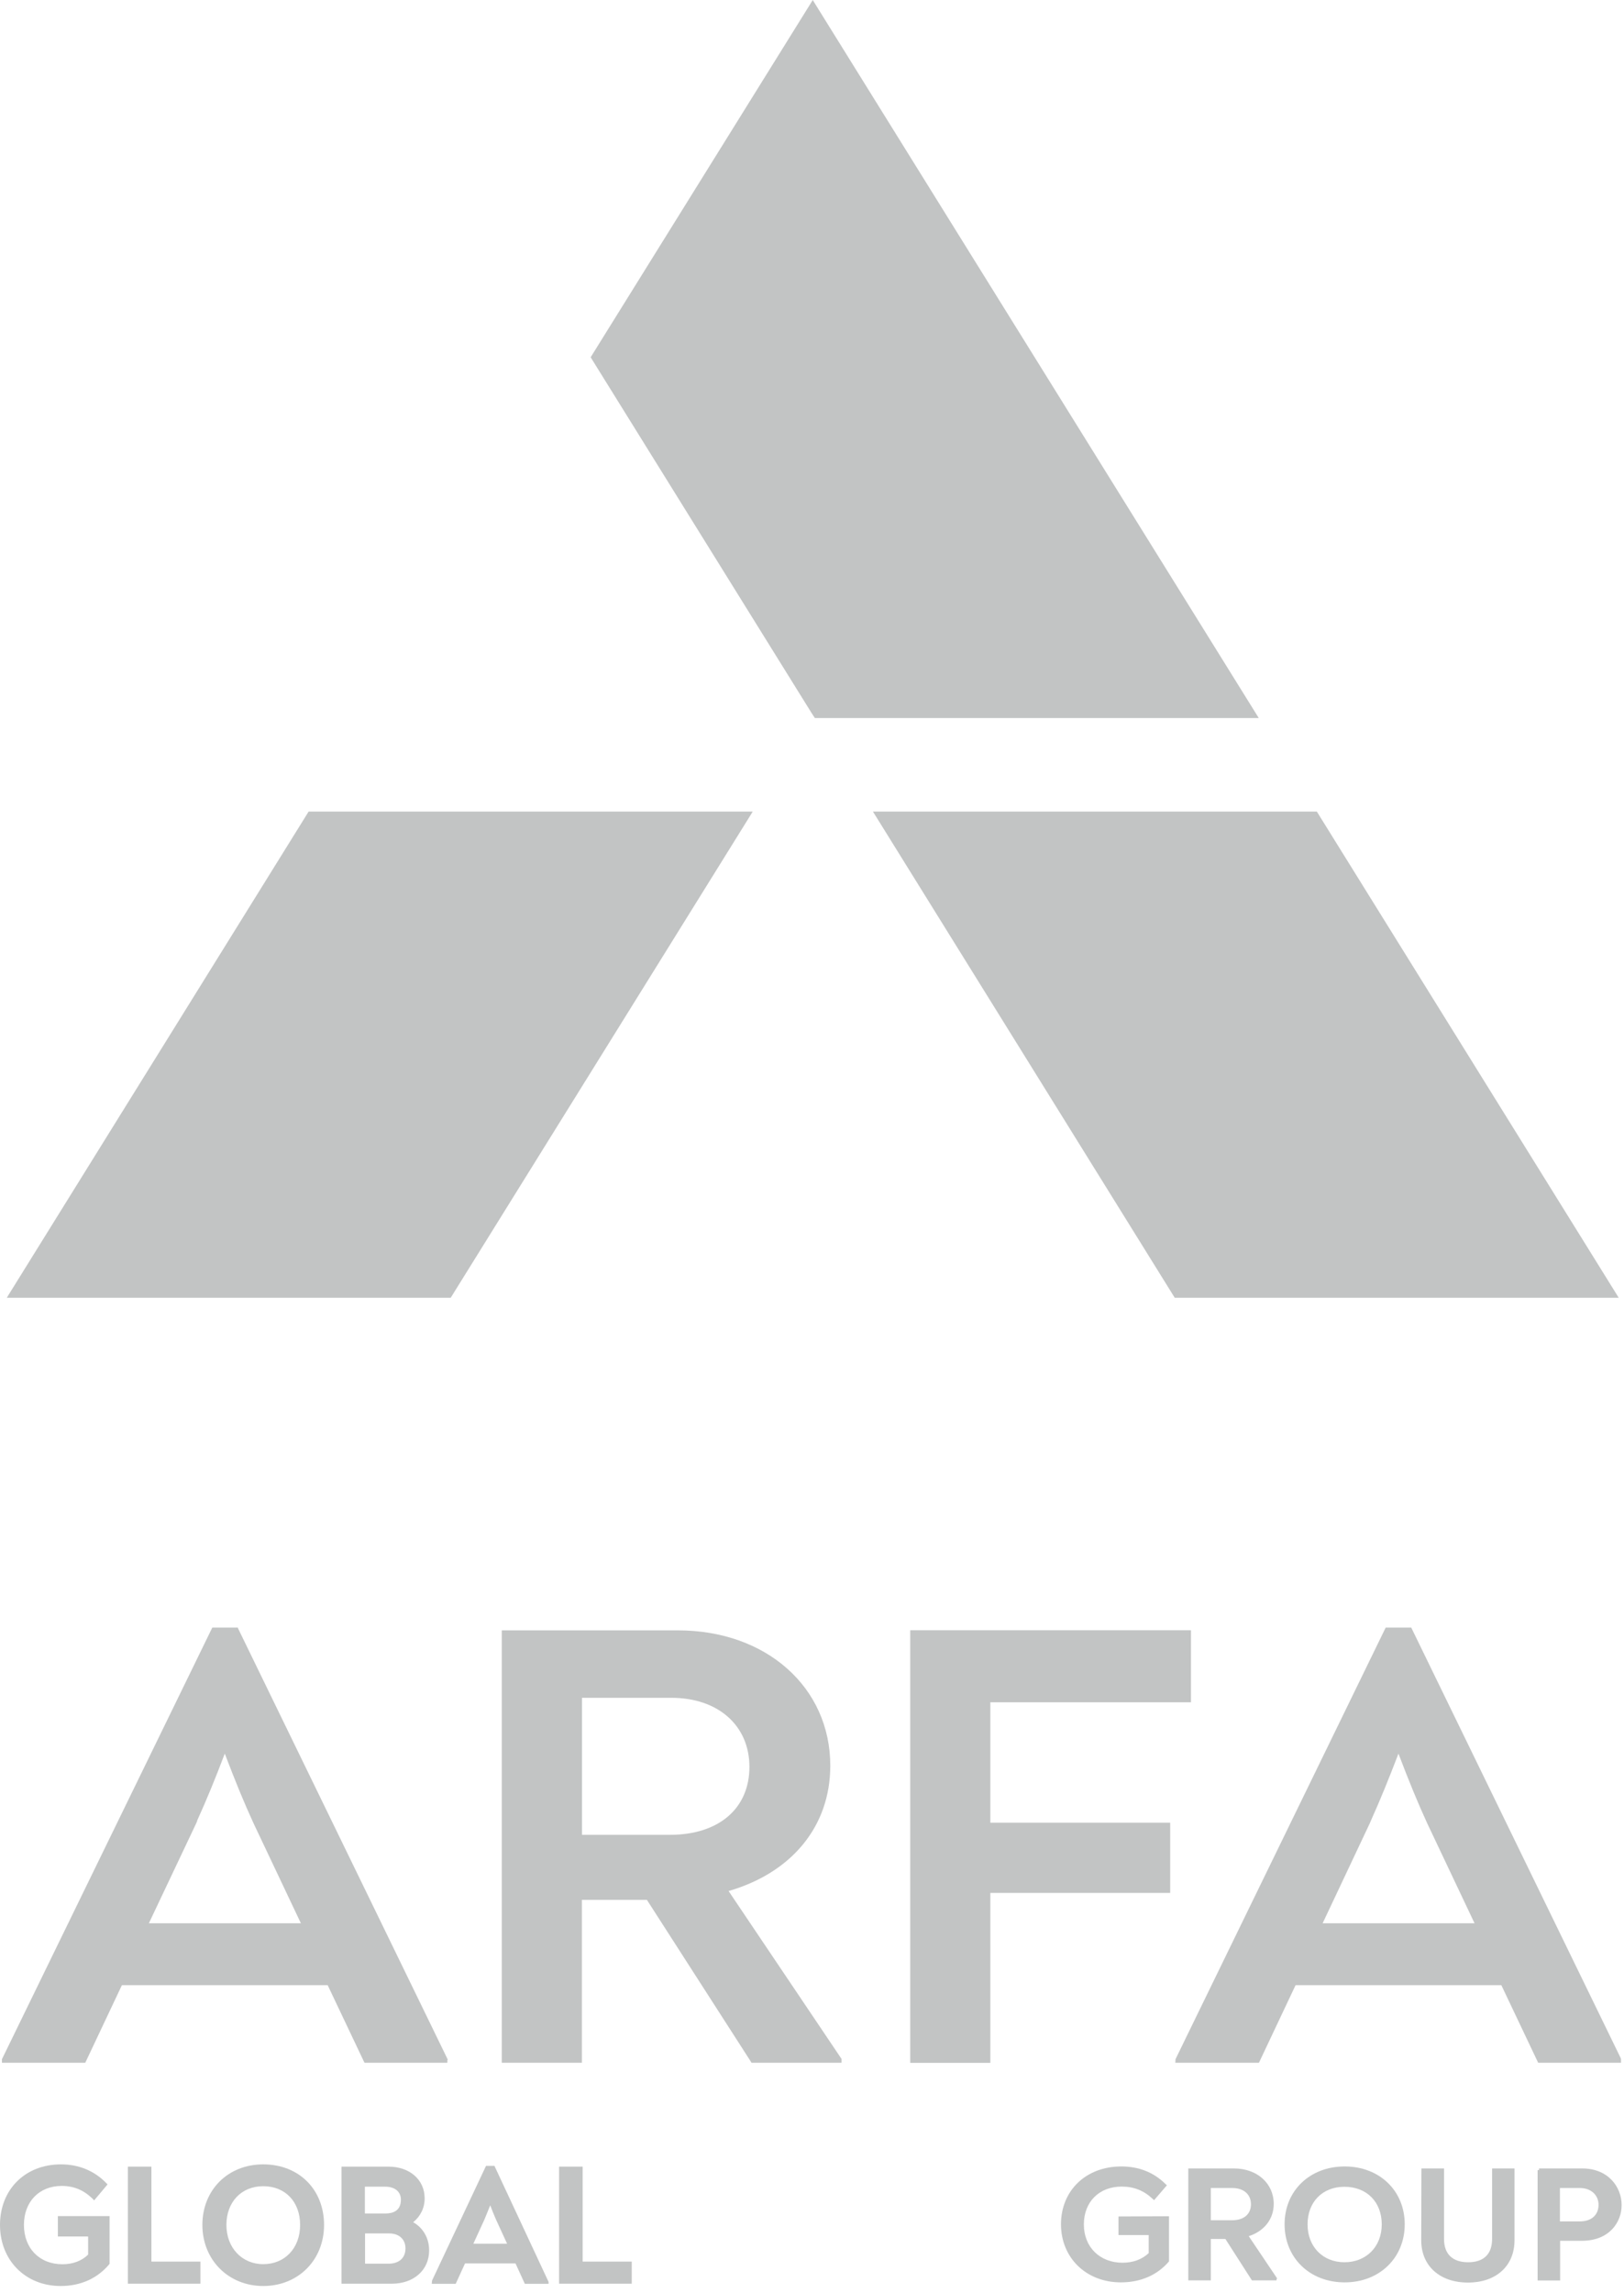 <?xml version="1.0" encoding="UTF-8"?> <svg xmlns="http://www.w3.org/2000/svg" width="214" height="302" viewBox="0 0 214 302" fill="none"><path d="M14.438 291.89V298.148L14.375 298.236C12.83 300.071 10.631 301.076 7.992 301.076C3.355 301.076 0 297.696 0 293.034C0 288.372 3.305 285.055 8.042 285.055C10.367 285.055 12.44 285.897 14.011 287.53L14.174 287.694L12.402 289.805L12.214 289.591C11.033 288.447 9.738 287.895 8.13 287.895C5.165 287.895 3.154 289.968 3.154 293.034C3.154 296.1 5.19 298.211 8.231 298.211C9.588 298.211 10.769 297.771 11.611 296.942V294.554H7.627V291.865H14.438V291.89Z" fill="#C2C4C4"></path><path d="M26.41 297.859V300.774H16.848V285.356H19.951V297.859H26.41Z" fill="#C2C4C4"></path><path d="M34.685 285.055C30.036 285.055 26.668 288.422 26.668 293.034C26.668 297.646 30.111 301.076 34.685 301.076C39.259 301.076 42.702 297.696 42.702 293.034C42.702 288.372 39.397 285.055 34.685 285.055ZM34.685 298.199C31.87 298.199 29.835 296.025 29.835 293.034C29.835 290.043 31.782 287.932 34.685 287.932C37.588 287.932 39.548 289.98 39.548 293.034C39.548 296.087 37.537 298.199 34.685 298.199Z" fill="#C2C4C4"></path><path d="M54.437 292.682C55.404 291.903 55.957 290.797 55.957 289.528C55.957 287.077 53.985 285.356 51.195 285.356H45V300.774H51.622C54.525 300.774 56.548 298.977 56.548 296.389C56.548 294.78 55.769 293.423 54.437 292.669V292.682ZM51.208 298.135H48.104V294.152H51.295C52.59 294.152 53.432 294.931 53.432 296.125C53.432 297.369 52.59 298.135 51.208 298.135ZM48.091 287.995H50.755C52.024 287.995 52.828 288.648 52.828 289.704C52.828 291.212 51.723 291.526 50.793 291.526H48.079V287.995H48.091Z" fill="#C2C4C4"></path><path d="M65.226 285.419L65.163 285.256H64.044L56.932 300.36L56.895 300.787H60.049L61.28 298.098H67.927L69.159 300.787H72.288V300.536L65.238 285.432L65.226 285.419ZM62.373 295.51L63.831 292.33C64.107 291.677 64.334 291.086 64.597 290.446C64.874 291.187 65.125 291.778 65.364 292.33L66.822 295.51H62.373Z" fill="#C2C4C4"></path><path d="M83.247 297.859V300.774H73.672V285.356H76.776V297.859H83.247Z" fill="#C2C4C4"></path><path d="M31.379 214.485L31.342 214.36H27.974L0.254 271.207V271.672H11.236L16.062 261.456H43.179L48.029 271.672H58.949V271.308L59.011 271.27L31.379 214.485ZM19.618 253.301L25.863 240.12L25.989 239.818H25.964C27.27 236.941 28.376 234.239 29.62 230.959C31.053 234.729 32.196 237.493 33.403 240.12L39.648 253.301H19.618Z" fill="#C2C4C4"></path><path d="M96.015 249.054C104.409 246.617 109.41 240.459 109.41 232.555C109.41 222.214 100.966 214.725 89.33 214.725H66.121V271.673H76.677V250.223H85.246L98.981 271.585L99.018 271.673H110.893V271.17L96.015 249.067V249.054ZM76.689 223.609H88.476C94.633 223.609 98.754 227.265 98.754 232.706C98.754 238.147 94.759 241.653 88.287 241.653H76.689V223.609Z" fill="#C2C4C4"></path><path d="M130.501 224.199V240.057H154.2V249.305H130.501V271.685H119.945V214.711H156.939V224.199H130.501Z" fill="#C2C4C4"></path><path d="M213.595 271.119L186.026 214.485L185.963 214.36H182.595L154.9 271.207L154.875 271.672H165.895L170.721 261.456H197.837L202.688 271.672H213.607V271.233L213.582 271.132L213.595 271.119ZM194.306 253.301H174.289L180.509 240.12L180.635 239.818C181.929 236.941 183.022 234.239 184.279 230.959C185.711 234.729 186.855 237.493 188.061 240.12L194.306 253.301Z" fill="#C2C4C4"></path><path d="M154.046 291.89V297.834L154.008 297.872C152.488 299.643 150.301 300.598 147.7 300.598C143.126 300.598 139.809 297.356 139.809 292.946C139.809 288.535 143.063 285.331 147.763 285.331C150.075 285.331 152.06 286.11 153.618 287.681L153.769 287.807L152.073 289.779L151.922 289.629C150.741 288.51 149.421 287.982 147.813 287.982C144.835 287.982 142.824 289.993 142.824 292.971C142.824 295.949 144.923 298.01 147.926 298.01C149.296 298.01 150.502 297.57 151.369 296.741V294.366H147.386V291.916H147.599L154.033 291.89H154.046Z" fill="#C2C4C4"></path><path d="M164.54 294.516C166.588 293.863 167.845 292.255 167.845 290.269C167.845 287.555 165.646 285.595 162.618 285.595H156.586V300.334H159.552V294.881H161.474L164.905 300.234L164.967 300.334H168.209V300.171L168.297 300.083L164.553 294.516H164.54ZM159.552 292.418V288.171H162.391C163.874 288.171 164.842 289 164.842 290.307C164.842 291.614 163.912 292.418 162.341 292.418H159.552Z" fill="#C2C4C4"></path><path d="M177.19 285.331C172.603 285.331 169.274 288.523 169.274 292.946C169.274 297.369 172.591 300.598 177.19 300.598C181.789 300.598 185.106 297.356 185.106 292.946C185.106 288.535 181.789 285.331 177.19 285.331ZM177.165 297.947C174.312 297.947 172.302 295.899 172.302 292.958C172.302 290.018 174.25 288.008 177.165 288.008C180.08 288.008 182.078 289.993 182.078 292.958C182.078 295.924 180.005 297.947 177.165 297.947Z" fill="#C2C4C4"></path><path d="M199.571 285.595V295.057C199.571 298.424 197.158 300.623 193.439 300.623C189.719 300.623 187.281 298.424 187.281 295.057L187.306 285.595H190.285V294.881C190.285 296.866 191.403 297.947 193.464 297.947C195.524 297.947 196.618 296.866 196.618 294.881V285.595H199.583H199.571Z" fill="#C2C4C4"></path><path d="M208.498 285.595H202.806V285.808H202.617V300.347H205.583V295.12H208.46C212.054 295.12 213.688 292.682 213.688 290.42C213.688 288.032 211.916 285.595 208.511 285.595H208.498ZM208.159 292.569H205.558V288.171H208.196C209.629 288.171 210.647 289.075 210.647 290.395C210.647 291.45 209.993 292.569 208.146 292.569H208.159Z" fill="#C2C4C4"></path><path d="M213.304 170.919H154.798L154.735 170.819L115.027 106.884H173.521L173.584 106.985L213.304 170.919Z" fill="#C2C4C4"></path><path d="M165.872 94.57H107.378L106.926 93.879L77.836 47.059L77.899 46.946L107.102 0L107.265 0.276L165.872 94.57Z" fill="#C2C4C4"></path><path d="M99.188 106.884L98.999 107.198L59.392 170.919H0.899L1.087 170.605L40.669 106.884H99.188Z" fill="#C2C4C4"></path></svg> 